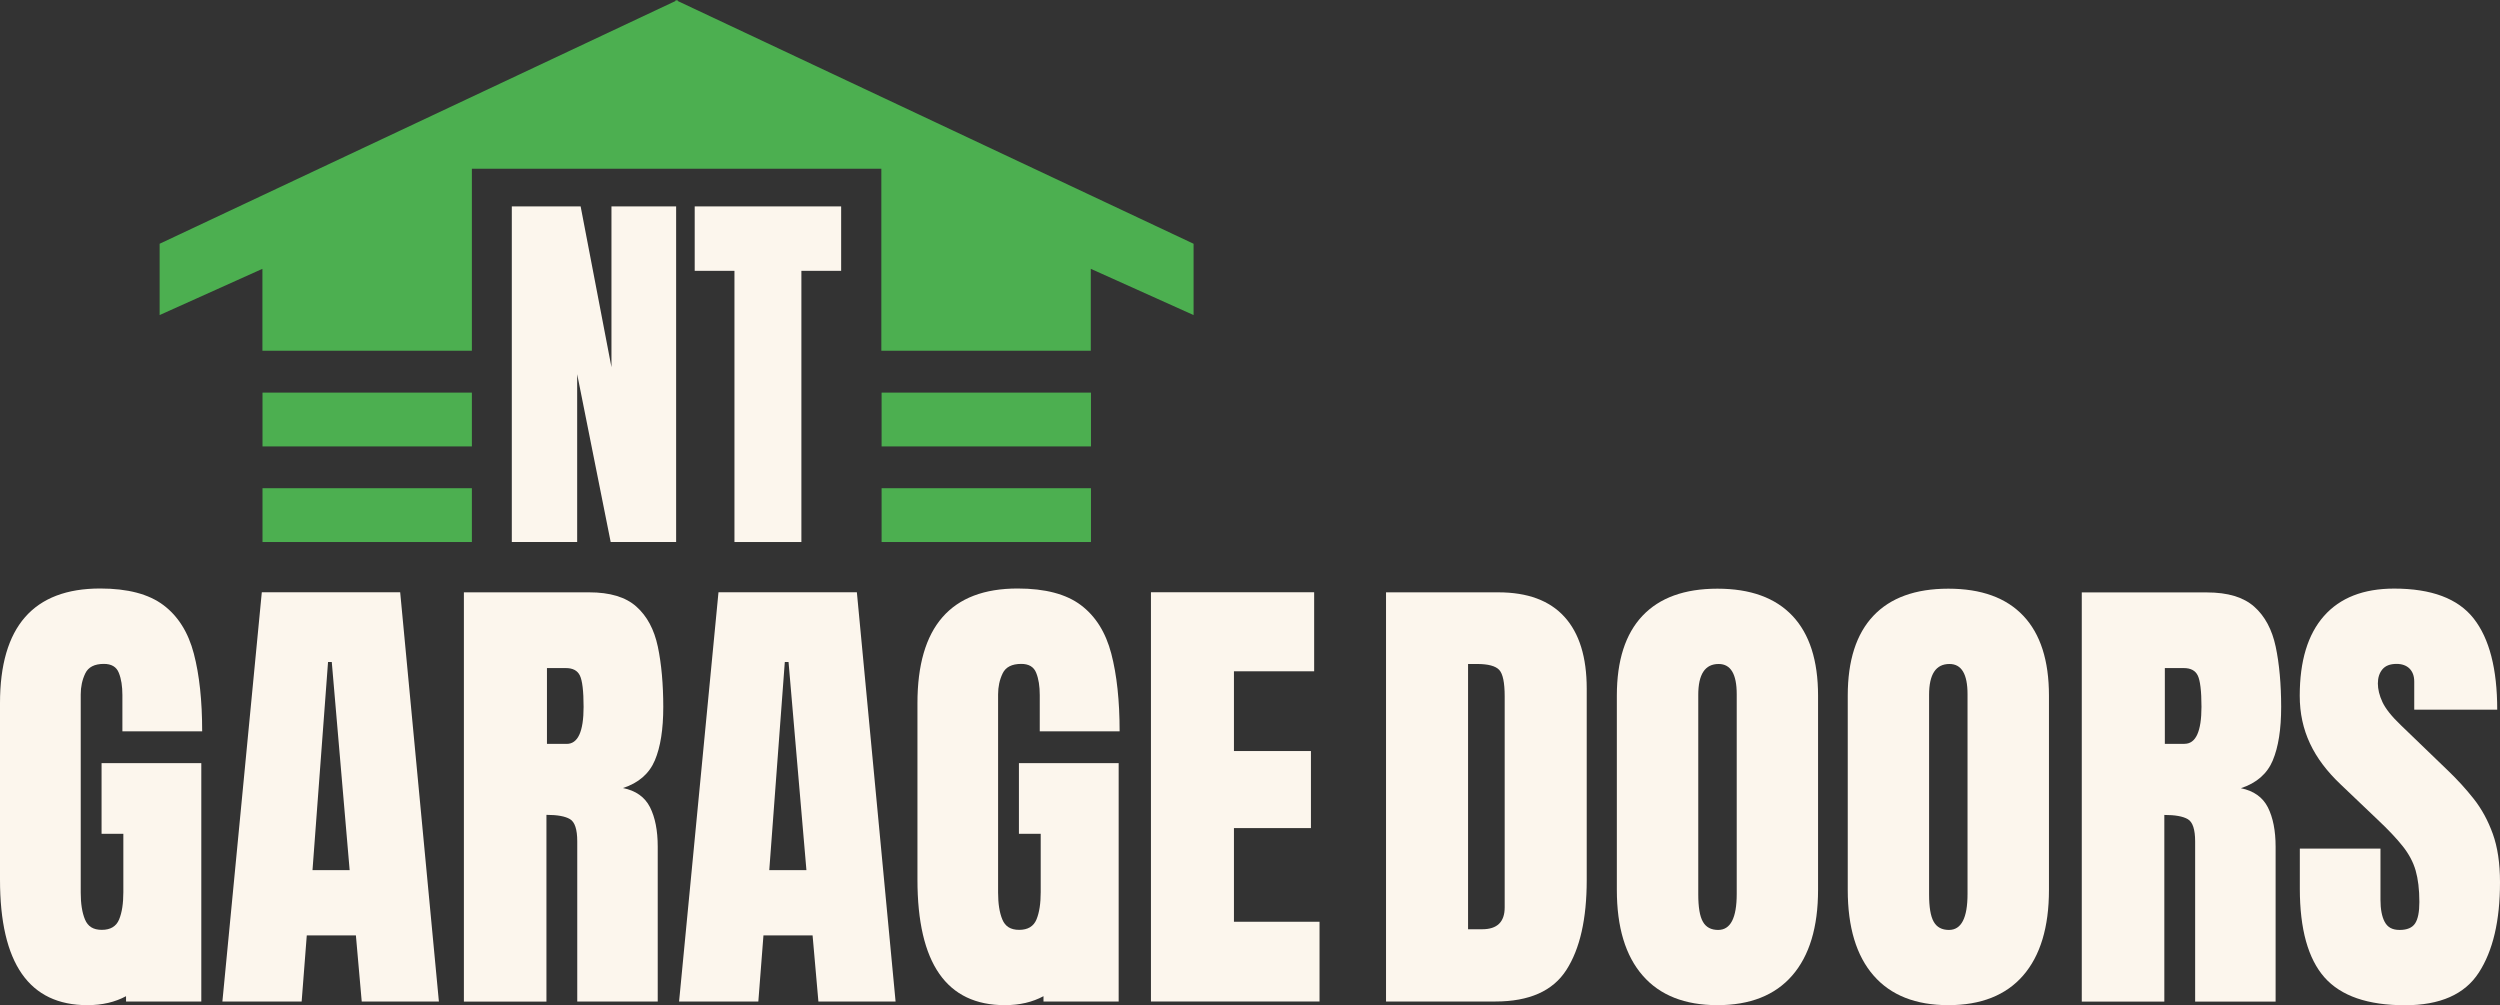<svg width="286" height="115" viewBox="0 0 286 115" fill="none" xmlns="http://www.w3.org/2000/svg">
<rect x="0" y="0" width="286" height="115" fill="#333333" stroke="none"/>
<g clip-path="url(#clip0_44_61)">
<path d="M171.391 67.763H158.561V114.572H171.074C174.947 114.572 177.658 113.367 179.197 110.957C180.746 108.546 181.521 105.12 181.521 100.688V78.778C181.521 75.183 180.677 72.444 178.978 70.572C177.28 68.699 174.758 67.763 171.391 67.763ZM172.136 103.806C172.136 105.469 171.282 106.306 169.564 106.306H167.946V75.96H168.978C170.249 75.96 171.094 76.189 171.511 76.637C171.928 77.085 172.136 78.091 172.136 79.654V103.806Z" fill="#FCF6ED"/>
<path d="M196.476 67.345C192.712 67.345 189.852 68.38 187.896 70.452C185.94 72.524 184.967 75.571 184.967 79.575V101.804C184.967 106.076 185.95 109.343 187.926 111.604C189.892 113.865 192.752 114.99 196.476 114.99C200.2 114.99 203.06 113.865 205.026 111.604C206.993 109.343 207.986 106.076 207.986 101.804V79.575C207.986 75.571 207.012 72.524 205.056 70.452C203.1 68.38 200.24 67.345 196.476 67.345ZM198.681 102.262C198.681 105.011 197.976 106.385 196.555 106.385C195.741 106.385 195.155 106.067 194.808 105.439C194.45 104.812 194.281 103.766 194.281 102.312V79.495C194.281 77.135 195.056 75.96 196.615 75.96C197.995 75.96 198.681 77.115 198.681 79.415V102.262Z" fill="#FCF6ED"/>
<path d="M222.891 67.345C219.128 67.345 216.268 68.38 214.311 70.452C212.355 72.524 211.382 75.571 211.382 79.575V101.804C211.382 106.076 212.365 109.343 214.341 111.604C216.307 113.865 219.167 114.99 222.891 114.99C226.615 114.99 229.475 113.865 231.442 111.604C233.408 109.343 234.401 106.076 234.401 101.804V79.575C234.401 75.571 233.428 72.524 231.471 70.452C229.515 68.38 226.655 67.345 222.891 67.345ZM225.086 102.262C225.086 105.011 224.381 106.385 222.961 106.385C222.147 106.385 221.561 106.067 221.213 105.439C220.856 104.812 220.687 103.766 220.687 102.312V79.495C220.687 77.135 221.461 75.96 223.02 75.96C224.401 75.96 225.086 77.115 225.086 79.415V102.262Z" fill="#FCF6ED"/>
<path d="M260.002 86.994C260.647 85.471 260.965 83.429 260.965 80.879C260.965 78.33 260.757 75.94 260.339 73.978C259.922 72.016 259.108 70.492 257.887 69.406C256.665 68.321 254.868 67.773 252.474 67.773H238.155V114.582H247.599V93.229C248.84 93.229 249.734 93.388 250.29 93.717C250.846 94.046 251.124 94.892 251.124 96.257V114.582H260.33V96.874C260.33 95.032 260.032 93.528 259.446 92.362C258.85 91.197 257.827 90.47 256.357 90.171C258.145 89.584 259.356 88.528 260.002 87.004V86.994ZM249.912 85.102H247.658V76.428H249.833C250.608 76.428 251.144 76.707 251.422 77.274C251.7 77.842 251.849 79.037 251.849 80.859C251.849 83.678 251.203 85.092 249.912 85.092V85.102Z" fill="#FCF6ED"/>
<path d="M285.176 95.39C284.63 93.876 283.905 92.542 283.001 91.397C282.097 90.251 281.104 89.166 280.032 88.14L274.649 82.951C273.607 81.955 272.912 81.079 272.554 80.322C272.197 79.555 272.028 78.848 272.028 78.19C272.028 77.533 272.197 76.995 272.544 76.577C272.892 76.159 273.428 75.95 274.173 75.95C274.788 75.95 275.285 76.129 275.642 76.477C276 76.836 276.189 77.324 276.189 77.971V81.188H285.682C285.682 76.527 284.788 73.051 282.991 70.761C281.194 68.47 278.165 67.335 273.885 67.335C270.389 67.335 267.708 68.38 265.861 70.472C264.014 72.563 263.09 75.601 263.09 79.595C263.09 83.588 264.659 86.795 267.787 89.753L271.978 93.747C273.219 94.912 274.183 95.938 274.878 96.814C275.573 97.691 276.069 98.617 276.348 99.583C276.626 100.549 276.775 101.754 276.775 103.188C276.775 104.324 276.616 105.14 276.288 105.638C275.96 106.136 275.374 106.385 274.52 106.385C273.666 106.385 273.14 106.076 272.812 105.469C272.485 104.861 272.326 104.015 272.326 102.929V97.083H263.1V101.655C263.1 106.296 264.044 109.682 265.92 111.813C267.807 113.944 270.876 115 275.136 115C279.148 115 281.968 113.755 283.577 111.265C285.196 108.775 286 105.33 286 100.937C286 98.756 285.722 96.904 285.176 95.39Z" fill="#FCF6ED"/>
<path d="M23.128 83.658C23.128 80.162 22.811 77.204 22.175 74.774C21.539 72.344 20.378 70.492 18.699 69.227C17.021 67.962 14.608 67.325 11.46 67.325C3.823 67.325 0 71.697 0 80.441V100.629C0 110.21 3.337 114.99 10 114.99C11.698 114.99 13.168 114.641 14.419 113.964V114.572H23.029V87.303H11.619V95.39H14.111V102.063C14.111 103.358 13.952 104.403 13.625 105.19C13.297 105.977 12.642 106.375 11.649 106.375C10.655 106.375 10.05 105.977 9.722 105.19C9.394 104.403 9.235 103.378 9.235 102.123V79.435C9.235 78.569 9.404 77.772 9.752 77.045C10.099 76.318 10.804 75.95 11.887 75.95C12.751 75.95 13.327 76.288 13.595 76.975C13.873 77.663 14.002 78.509 14.002 79.515V83.668H23.128V83.658Z" fill="#FCF6ED"/>
<path d="M29.951 67.753L25.442 114.572H34.509L35.095 107.013H40.715L41.381 114.572H50.209L45.78 67.753H29.941H29.951ZM35.75 99.543L37.528 75.731H37.955L40 99.543H35.76H35.75Z" fill="#FCF6ED"/>
<path d="M74.916 86.984C75.562 85.461 75.879 83.419 75.879 80.87C75.879 78.32 75.671 75.93 75.254 73.968C74.837 72.006 74.022 70.482 72.801 69.396C71.579 68.301 69.782 67.763 67.389 67.763H53.069V114.582H62.513V93.219C63.754 93.219 64.648 93.378 65.204 93.707C65.76 94.036 66.038 94.882 66.038 96.247V114.572H75.244V96.854C75.244 95.012 74.946 93.508 74.36 92.343C73.764 91.177 72.741 90.45 71.272 90.152C73.059 89.564 74.271 88.508 74.916 86.984ZM64.827 85.102H62.572V76.428H64.747C65.522 76.428 66.058 76.707 66.336 77.274C66.614 77.842 66.763 79.037 66.763 80.87C66.763 83.688 66.118 85.102 64.827 85.102Z" fill="#FCF6ED"/>
<path d="M82.195 67.753L77.687 114.572H86.753L87.339 107.013H92.96L93.625 114.572H102.454L98.025 67.753H82.185H82.195ZM88.005 99.543L89.782 75.731H90.209L92.255 99.543H88.014H88.005Z" fill="#FCF6ED"/>
<path d="M128.084 83.658C128.084 80.162 127.767 77.204 127.131 74.774C126.495 72.344 125.334 70.492 123.655 69.227C121.977 67.962 119.564 67.325 116.416 67.325C108.779 67.325 104.956 71.697 104.956 80.441V100.629C104.956 110.21 108.293 114.99 114.956 114.99C116.654 114.99 118.124 114.641 119.375 113.964V114.572H127.975V87.303H116.565V95.39H119.057V102.063C119.057 103.358 118.899 104.403 118.571 105.19C118.243 105.977 117.588 106.375 116.595 106.375C115.602 106.375 114.996 105.977 114.668 105.19C114.34 104.403 114.182 103.378 114.182 102.123V79.435C114.182 78.569 114.35 77.772 114.698 77.045C115.045 76.318 115.751 75.95 116.833 75.95C117.697 75.95 118.273 76.288 118.541 76.975C118.819 77.663 118.948 78.509 118.948 79.515V83.668H128.074L128.084 83.658Z" fill="#FCF6ED"/>
<path d="M141.163 94.733H149.971V85.919H141.163V76.796H150.339V67.753H131.669V114.572H150.954V105.449H141.163V94.733Z" fill="#FCF6ED"/>
<path d="M58.551 62.007V23.613H66.425L69.951 42.008V23.613H77.349V62.007H69.862L66.028 42.805V62.007H58.541H58.551Z" fill="#FCF6ED"/>
<path d="M84.022 62.007V30.983H79.474V23.613H96.227V30.983H91.679V62.007H84.022Z" fill="#FCF6ED"/>
<path d="M77.518 0.11V0L77.409 0.05L77.29 0V0.11L18.262 27.886V36.043L30.02 30.754V40.126H53.983V19.301H100.825V40.126H124.787V30.754L136.545 36.043V27.886L77.518 0.11Z" fill="#4CAF50"/>
<path d="M53.983 44.916H30.03V51.071H53.983V44.916Z" fill="#4CAF50"/>
<path d="M124.807 44.916H100.855V51.071H124.807V44.916Z" fill="#4CAF50"/>
<path d="M53.983 55.852H30.03V62.007H53.983V55.852Z" fill="#4CAF50"/>
<path d="M124.807 55.852H100.855V62.007H124.807V55.852Z" fill="#4CAF50"/>
</g>
<defs>
<clipPath id="clip0_44_61">
<rect width="286" height="115" fill="white"/>
</clipPath>
</defs>
</svg>
